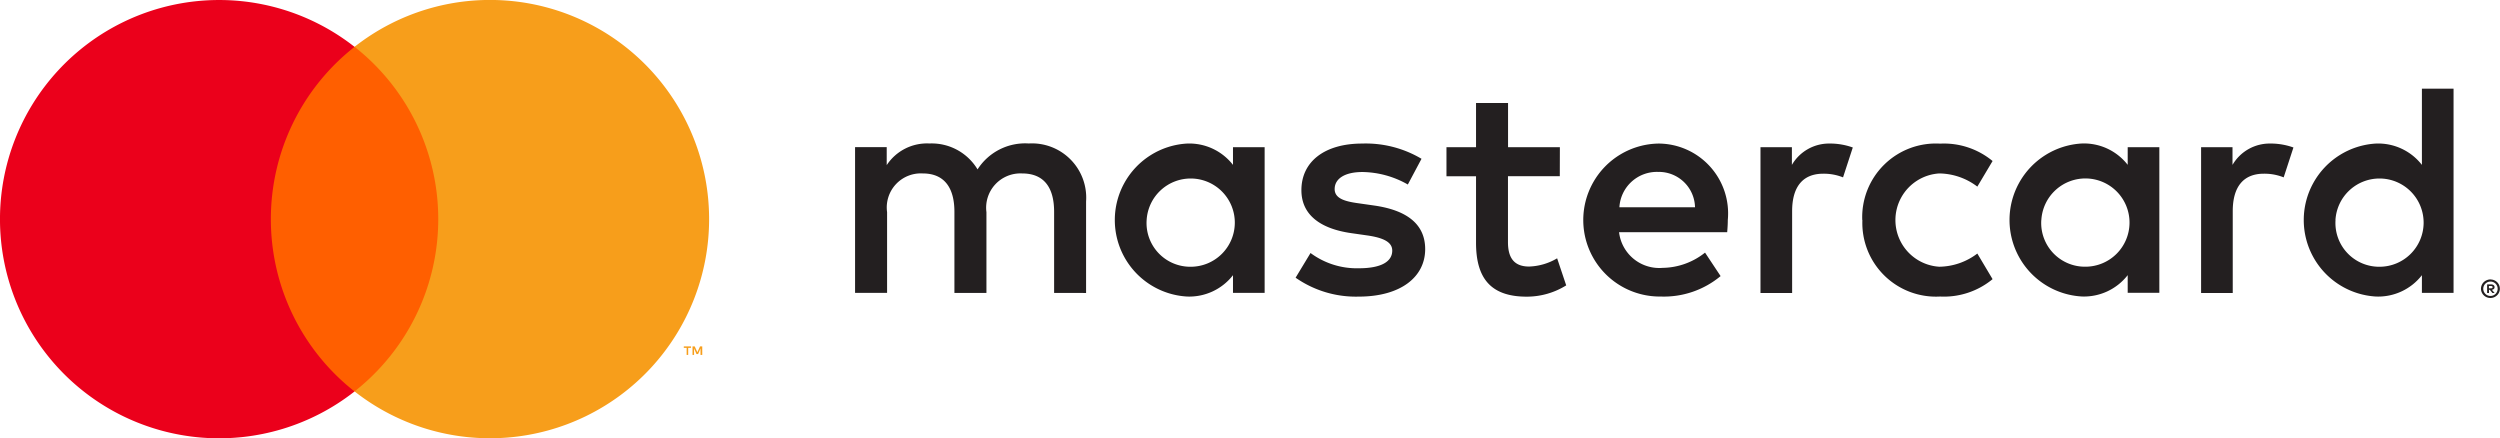 <svg xmlns="http://www.w3.org/2000/svg" width="94.788" height="16.618" viewBox="0 0 94.788 16.618">
  <g id="mastercard_icon" data-name="mastercard icon" transform="translate(-8.762 -4.381)">
    <path id="Path_193" data-name="Path 193" d="M339.871,292.314v-3.468a2.057,2.057,0,0,0-2.173-2.2,2.14,2.14,0,0,0-1.942.983,2.029,2.029,0,0,0-1.826-.983,1.827,1.827,0,0,0-1.618.821v-.682h-1.2v5.526h1.214V289.25a1.292,1.292,0,0,1,1.353-1.468c.8,0,1.2.52,1.2,1.456v3.075h1.214V289.25a1.3,1.3,0,0,1,1.352-1.468c.821,0,1.214.52,1.214,1.456v3.075Zm17.964-5.526H355.87v-1.676h-1.214v1.676h-1.121v1.1h1.121v2.52c0,1.283.5,2.046,1.919,2.046a2.824,2.824,0,0,0,1.5-.428L357.731,291a2.22,2.22,0,0,1-1.064.312c-.6,0-.8-.37-.8-.925v-2.5h1.965Zm10.254-.139a1.63,1.63,0,0,0-1.457.809v-.67h-1.191v5.526h1.2v-3.1c0-.913.393-1.422,1.179-1.422a1.958,1.958,0,0,1,.751.139l.37-1.133a2.569,2.569,0,0,0-.855-.15Zm-15.5.578a4.132,4.132,0,0,0-2.254-.578c-1.4,0-2.3.67-2.3,1.769,0,.9.67,1.457,1.907,1.63l.566.081c.659.092.971.266.971.578,0,.428-.439.67-1.26.67a2.944,2.944,0,0,1-1.838-.578l-.566.936a3.986,3.986,0,0,0,2.393.717c1.6,0,2.52-.751,2.52-1.8,0-.971-.728-1.48-1.93-1.653l-.566-.081c-.52-.069-.936-.173-.936-.543,0-.4.393-.647,1.052-.647a3.562,3.562,0,0,1,1.722.474Zm32.206-.578a1.63,1.63,0,0,0-1.457.809v-.67h-1.191v5.526h1.2v-3.1c0-.913.393-1.422,1.179-1.422a1.959,1.959,0,0,1,.752.139l.37-1.133a2.569,2.569,0,0,0-.855-.15Zm-15.49,2.9a2.792,2.792,0,0,0,2.948,2.9,2.894,2.894,0,0,0,1.988-.659l-.578-.971a2.429,2.429,0,0,1-1.445.5,1.772,1.772,0,0,1,0-3.537,2.429,2.429,0,0,1,1.445.5l.578-.971a2.894,2.894,0,0,0-1.988-.659A2.792,2.792,0,0,0,369.3,289.551Zm11.259,0v-2.763h-1.2v.67a2.1,2.1,0,0,0-1.746-.809,2.905,2.905,0,0,0,0,5.8,2.1,2.1,0,0,0,1.746-.809v.67h1.2Zm-4.474,0a1.673,1.673,0,1,1,1.676,1.769A1.658,1.658,0,0,1,376.088,289.551Zm-14.508-2.9a2.9,2.9,0,0,0,.081,5.8,3.359,3.359,0,0,0,2.266-.775l-.59-.89a2.633,2.633,0,0,1-1.607.578,1.535,1.535,0,0,1-1.653-1.353h4.1c.012-.15.023-.3.023-.462A2.649,2.649,0,0,0,361.581,286.649Zm-.023,1.075a1.372,1.372,0,0,1,1.4,1.341h-2.867A1.423,1.423,0,0,1,361.557,287.724Zm30.16,1.826v-4.982h-1.2v2.89a2.1,2.1,0,0,0-1.745-.809,2.905,2.905,0,0,0,0,5.8,2.1,2.1,0,0,0,1.745-.809v.67h1.2Zm1.4,2.253a.352.352,0,0,1,.139.027.362.362,0,0,1,.113.075.353.353,0,0,1,.076.112.344.344,0,0,1,0,.272.356.356,0,0,1-.076.111.369.369,0,0,1-.114.076.345.345,0,0,1-.139.028.357.357,0,0,1-.331-.215.345.345,0,0,1,0-.272.351.351,0,0,1,.19-.187A.362.362,0,0,1,393.122,291.8Zm0,.624a.261.261,0,0,0,.106-.021.279.279,0,0,0,.086-.058.273.273,0,0,0-.086-.445.264.264,0,0,0-.106-.021.273.273,0,0,0-.108.524.272.272,0,0,0,.108.021Zm.021-.437a.148.148,0,0,1,.1.028.093.093,0,0,1,.034.076.088.088,0,0,1-.027.067.129.129,0,0,1-.077.032l.107.123h-.083l-.1-.122h-.032v.122h-.07v-.326Zm-.081.061v.087h.08a.078.078,0,0,0,.044-.011.037.037,0,0,0,.016-.033.036.036,0,0,0-.016-.032.079.079,0,0,0-.044-.011Zm-5.818-2.5a1.673,1.673,0,1,1,1.676,1.769A1.658,1.658,0,0,1,387.244,289.551Zm-40.6,0v-2.763h-1.2v.67a2.1,2.1,0,0,0-1.746-.809,2.905,2.905,0,0,0,0,5.8,2.1,2.1,0,0,0,1.746-.809v.67h1.2Zm-4.474,0a1.673,1.673,0,1,1,1.676,1.769,1.658,1.658,0,0,1-1.676-1.769Z" transform="translate(-289.93 -276.825)" fill="#231f20"/>
    <g id="Group_126" data-name="Group 126" transform="translate(8.762 4.381)">
      <rect id="Rectangle_324" data-name="Rectangle 324" width="7.27" height="13.065" transform="translate(9.808 1.777)" fill="#ff5f00"/>
      <path id="Path_194" data-name="Path 194" d="M200.921,278.308a8.294,8.294,0,0,1,3.173-6.532,8.309,8.309,0,1,0,0,13.065A8.294,8.294,0,0,1,200.921,278.308Z" transform="translate(-190.651 -269.999)" fill="#eb001b"/>
      <path id="Path_195" data-name="Path 195" d="M262.341,278.308a8.308,8.308,0,0,1-13.443,6.532,8.31,8.31,0,0,0,0-13.065,8.308,8.308,0,0,1,13.443,6.532Z" transform="translate(-235.455 -270)" fill="#f79e1b"/>
      <path id="Path_196" data-name="Path 196" d="M303.152,327.233v-.267h.108v-.055h-.275v.055h.108v.267Zm.533,0v-.322H303.6l-.1.222-.1-.222h-.084v.322h.059v-.243l.091.21h.062l.091-.21v.244Z" transform="translate(-277.059 -313.776)" fill="#f79e1b"/>
    </g>
  </g>
</svg>
